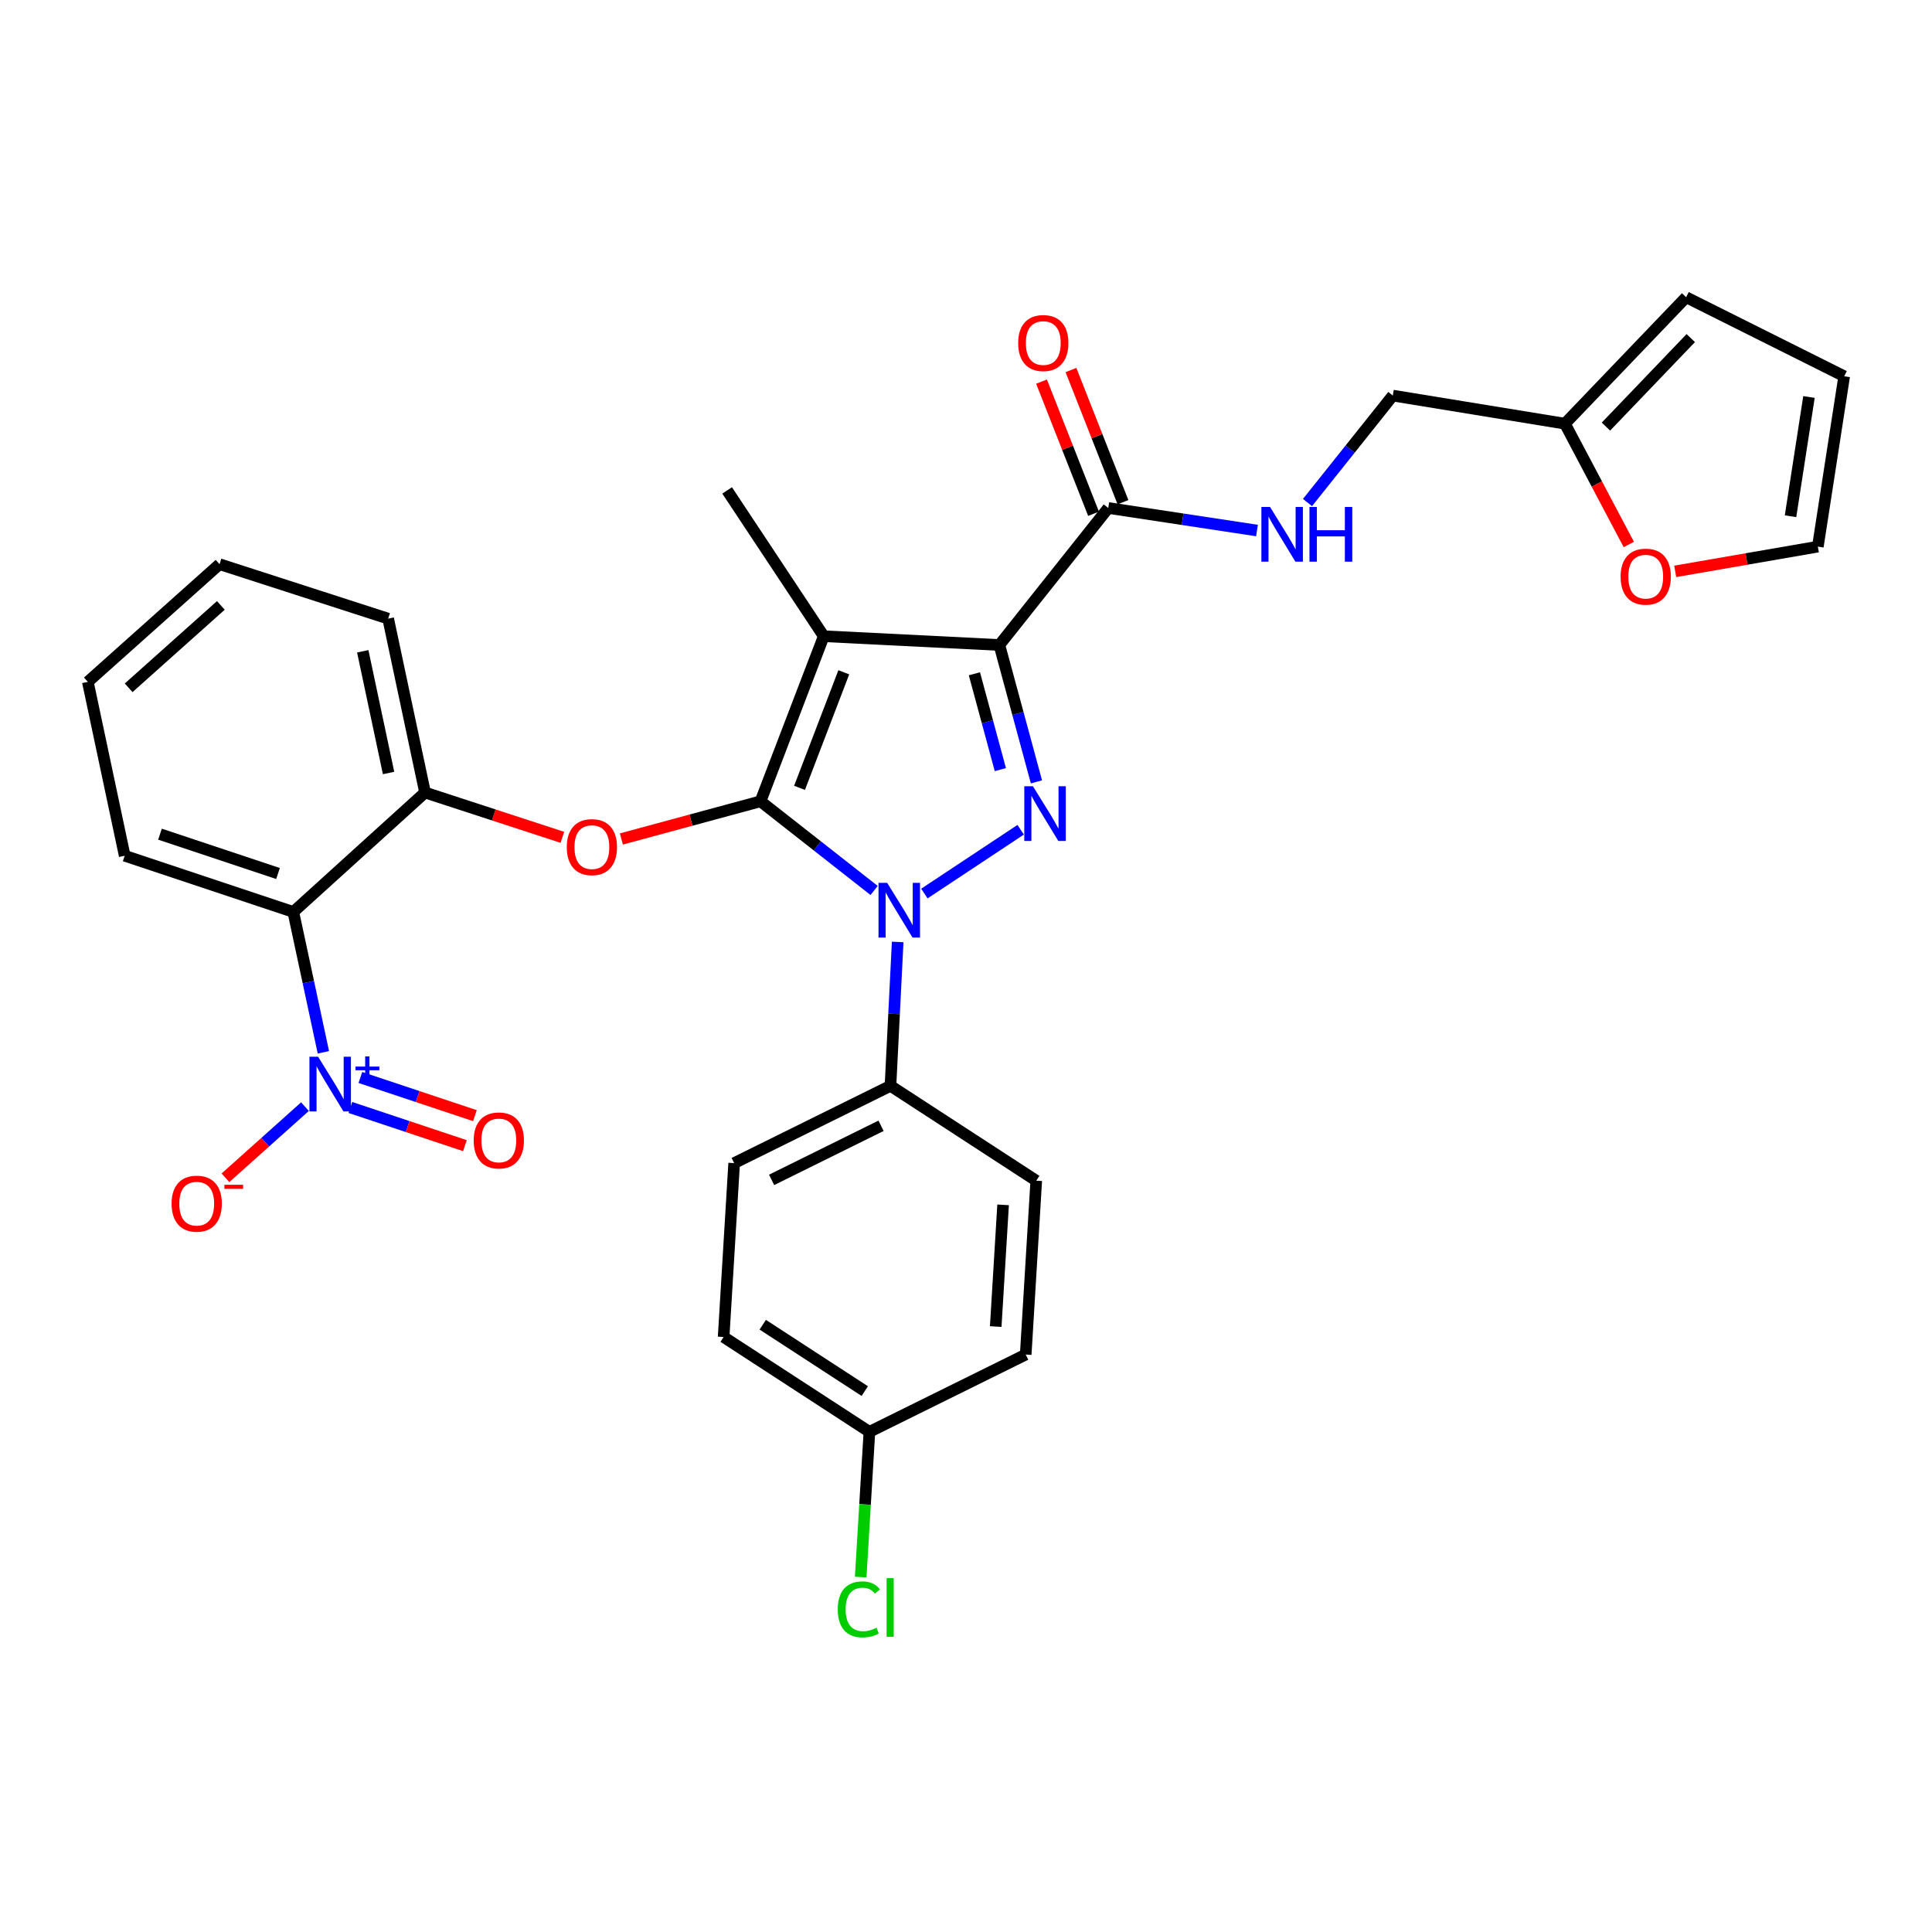 <?xml version='1.0' encoding='iso-8859-1'?>
<svg version='1.1' baseProfile='full'
              xmlns='http://www.w3.org/2000/svg'
                      xmlns:rdkit='http://www.rdkit.org/xml'
                      xmlns:xlink='http://www.w3.org/1999/xlink'
                  xml:space='preserve'
width='1000px' height='1000px' viewBox='0 0 1000 1000'>
<!-- END OF HEADER -->
<rect style='opacity:1.0;fill:#FFFFFF;stroke:none' width='1000' height='1000' x='0' y='0'> </rect>
<path class='bond-0' d='M 573.635,262.935 L 612.126,268.766' style='fill:none;fill-rule:evenodd;stroke:#000000;stroke-width:6px;stroke-linecap:butt;stroke-linejoin:miter;stroke-opacity:1' />
<path class='bond-0' d='M 612.126,268.766 L 650.617,274.597' style='fill:none;fill-rule:evenodd;stroke:#0000FF;stroke-width:6px;stroke-linecap:butt;stroke-linejoin:miter;stroke-opacity:1' />
<path class='bond-1' d='M 581.252,259.937 L 567.792,225.736' style='fill:none;fill-rule:evenodd;stroke:#000000;stroke-width:6px;stroke-linecap:butt;stroke-linejoin:miter;stroke-opacity:1' />
<path class='bond-1' d='M 567.792,225.736 L 554.331,191.534' style='fill:none;fill-rule:evenodd;stroke:#FF0000;stroke-width:6px;stroke-linecap:butt;stroke-linejoin:miter;stroke-opacity:1' />
<path class='bond-1' d='M 566.018,265.933 L 552.558,231.731' style='fill:none;fill-rule:evenodd;stroke:#000000;stroke-width:6px;stroke-linecap:butt;stroke-linejoin:miter;stroke-opacity:1' />
<path class='bond-1' d='M 552.558,231.731 L 539.097,197.53' style='fill:none;fill-rule:evenodd;stroke:#FF0000;stroke-width:6px;stroke-linecap:butt;stroke-linejoin:miter;stroke-opacity:1' />
<path class='bond-2' d='M 573.635,262.935 L 517.272,333.842' style='fill:none;fill-rule:evenodd;stroke:#000000;stroke-width:6px;stroke-linecap:butt;stroke-linejoin:miter;stroke-opacity:1' />
<path class='bond-3' d='M 676.759,260.112 L 698.837,232.432' style='fill:none;fill-rule:evenodd;stroke:#0000FF;stroke-width:6px;stroke-linecap:butt;stroke-linejoin:miter;stroke-opacity:1' />
<path class='bond-3' d='M 698.837,232.432 L 720.915,204.753' style='fill:none;fill-rule:evenodd;stroke:#000000;stroke-width:6px;stroke-linecap:butt;stroke-linejoin:miter;stroke-opacity:1' />
<path class='bond-4' d='M 810.003,219.296 L 826.536,250.564' style='fill:none;fill-rule:evenodd;stroke:#000000;stroke-width:6px;stroke-linecap:butt;stroke-linejoin:miter;stroke-opacity:1' />
<path class='bond-4' d='M 826.536,250.564 L 843.069,281.832' style='fill:none;fill-rule:evenodd;stroke:#FF0000;stroke-width:6px;stroke-linecap:butt;stroke-linejoin:miter;stroke-opacity:1' />
<path class='bond-5' d='M 810.003,219.296 L 872.733,153.846' style='fill:none;fill-rule:evenodd;stroke:#000000;stroke-width:6px;stroke-linecap:butt;stroke-linejoin:miter;stroke-opacity:1' />
<path class='bond-5' d='M 831.232,220.807 L 875.143,174.992' style='fill:none;fill-rule:evenodd;stroke:#000000;stroke-width:6px;stroke-linecap:butt;stroke-linejoin:miter;stroke-opacity:1' />
<path class='bond-6' d='M 810.003,219.296 L 720.915,204.753' style='fill:none;fill-rule:evenodd;stroke:#000000;stroke-width:6px;stroke-linecap:butt;stroke-linejoin:miter;stroke-opacity:1' />
<path class='bond-7' d='M 867.084,295.741 L 903.998,289.338' style='fill:none;fill-rule:evenodd;stroke:#FF0000;stroke-width:6px;stroke-linecap:butt;stroke-linejoin:miter;stroke-opacity:1' />
<path class='bond-7' d='M 903.998,289.338 L 940.912,282.936' style='fill:none;fill-rule:evenodd;stroke:#000000;stroke-width:6px;stroke-linecap:butt;stroke-linejoin:miter;stroke-opacity:1' />
<path class='bond-8' d='M 464.634,487.552 L 462.771,524.788' style='fill:none;fill-rule:evenodd;stroke:#0000FF;stroke-width:6px;stroke-linecap:butt;stroke-linejoin:miter;stroke-opacity:1' />
<path class='bond-8' d='M 462.771,524.788 L 460.909,562.024' style='fill:none;fill-rule:evenodd;stroke:#000000;stroke-width:6px;stroke-linecap:butt;stroke-linejoin:miter;stroke-opacity:1' />
<path class='bond-9' d='M 478.459,462.501 L 528.298,429.478' style='fill:none;fill-rule:evenodd;stroke:#0000FF;stroke-width:6px;stroke-linecap:butt;stroke-linejoin:miter;stroke-opacity:1' />
<path class='bond-10' d='M 452.434,460.897 L 423.037,437.825' style='fill:none;fill-rule:evenodd;stroke:#0000FF;stroke-width:6px;stroke-linecap:butt;stroke-linejoin:miter;stroke-opacity:1' />
<path class='bond-10' d='M 423.037,437.825 L 393.64,414.753' style='fill:none;fill-rule:evenodd;stroke:#000000;stroke-width:6px;stroke-linecap:butt;stroke-linejoin:miter;stroke-opacity:1' />
<path class='bond-11' d='M 536.463,404.7 L 526.868,369.271' style='fill:none;fill-rule:evenodd;stroke:#0000FF;stroke-width:6px;stroke-linecap:butt;stroke-linejoin:miter;stroke-opacity:1' />
<path class='bond-11' d='M 526.868,369.271 L 517.272,333.842' style='fill:none;fill-rule:evenodd;stroke:#000000;stroke-width:6px;stroke-linecap:butt;stroke-linejoin:miter;stroke-opacity:1' />
<path class='bond-11' d='M 517.782,398.351 L 511.065,373.551' style='fill:none;fill-rule:evenodd;stroke:#0000FF;stroke-width:6px;stroke-linecap:butt;stroke-linejoin:miter;stroke-opacity:1' />
<path class='bond-11' d='M 511.065,373.551 L 504.348,348.75' style='fill:none;fill-rule:evenodd;stroke:#000000;stroke-width:6px;stroke-linecap:butt;stroke-linejoin:miter;stroke-opacity:1' />
<path class='bond-12' d='M 517.272,333.842 L 426.365,329.303' style='fill:none;fill-rule:evenodd;stroke:#000000;stroke-width:6px;stroke-linecap:butt;stroke-linejoin:miter;stroke-opacity:1' />
<path class='bond-13' d='M 426.365,329.303 L 393.64,414.753' style='fill:none;fill-rule:evenodd;stroke:#000000;stroke-width:6px;stroke-linecap:butt;stroke-linejoin:miter;stroke-opacity:1' />
<path class='bond-13' d='M 436.745,347.976 L 413.837,407.791' style='fill:none;fill-rule:evenodd;stroke:#000000;stroke-width:6px;stroke-linecap:butt;stroke-linejoin:miter;stroke-opacity:1' />
<path class='bond-14' d='M 426.365,329.303 L 376.359,253.84' style='fill:none;fill-rule:evenodd;stroke:#000000;stroke-width:6px;stroke-linecap:butt;stroke-linejoin:miter;stroke-opacity:1' />
<path class='bond-15' d='M 393.64,414.753 L 357.631,424.506' style='fill:none;fill-rule:evenodd;stroke:#000000;stroke-width:6px;stroke-linecap:butt;stroke-linejoin:miter;stroke-opacity:1' />
<path class='bond-15' d='M 357.631,424.506 L 321.622,434.259' style='fill:none;fill-rule:evenodd;stroke:#FF0000;stroke-width:6px;stroke-linecap:butt;stroke-linejoin:miter;stroke-opacity:1' />
<path class='bond-16' d='M 200.911,320.208 L 220.002,410.206' style='fill:none;fill-rule:evenodd;stroke:#000000;stroke-width:6px;stroke-linecap:butt;stroke-linejoin:miter;stroke-opacity:1' />
<path class='bond-16' d='M 187.759,337.105 L 201.123,400.103' style='fill:none;fill-rule:evenodd;stroke:#000000;stroke-width:6px;stroke-linecap:butt;stroke-linejoin:miter;stroke-opacity:1' />
<path class='bond-17' d='M 200.911,320.208 L 113.633,292.022' style='fill:none;fill-rule:evenodd;stroke:#000000;stroke-width:6px;stroke-linecap:butt;stroke-linejoin:miter;stroke-opacity:1' />
<path class='bond-18' d='M 291.091,433.408 L 255.546,421.807' style='fill:none;fill-rule:evenodd;stroke:#FF0000;stroke-width:6px;stroke-linecap:butt;stroke-linejoin:miter;stroke-opacity:1' />
<path class='bond-18' d='M 255.546,421.807 L 220.002,410.206' style='fill:none;fill-rule:evenodd;stroke:#000000;stroke-width:6px;stroke-linecap:butt;stroke-linejoin:miter;stroke-opacity:1' />
<path class='bond-19' d='M 220.002,410.206 L 151.815,472.026' style='fill:none;fill-rule:evenodd;stroke:#000000;stroke-width:6px;stroke-linecap:butt;stroke-linejoin:miter;stroke-opacity:1' />
<path class='bond-20' d='M 113.633,292.022 L 45.455,352.933' style='fill:none;fill-rule:evenodd;stroke:#000000;stroke-width:6px;stroke-linecap:butt;stroke-linejoin:miter;stroke-opacity:1' />
<path class='bond-20' d='M 114.313,313.367 L 66.589,356.005' style='fill:none;fill-rule:evenodd;stroke:#000000;stroke-width:6px;stroke-linecap:butt;stroke-linejoin:miter;stroke-opacity:1' />
<path class='bond-21' d='M 151.815,472.026 L 64.546,442.94' style='fill:none;fill-rule:evenodd;stroke:#000000;stroke-width:6px;stroke-linecap:butt;stroke-linejoin:miter;stroke-opacity:1' />
<path class='bond-21' d='M 143.901,452.132 L 82.812,431.771' style='fill:none;fill-rule:evenodd;stroke:#000000;stroke-width:6px;stroke-linecap:butt;stroke-linejoin:miter;stroke-opacity:1' />
<path class='bond-22' d='M 151.815,472.026 L 159.599,508.352' style='fill:none;fill-rule:evenodd;stroke:#000000;stroke-width:6px;stroke-linecap:butt;stroke-linejoin:miter;stroke-opacity:1' />
<path class='bond-22' d='M 159.599,508.352 L 167.383,544.677' style='fill:none;fill-rule:evenodd;stroke:#0000FF;stroke-width:6px;stroke-linecap:butt;stroke-linejoin:miter;stroke-opacity:1' />
<path class='bond-23' d='M 460.909,562.024 L 379.997,602.025' style='fill:none;fill-rule:evenodd;stroke:#000000;stroke-width:6px;stroke-linecap:butt;stroke-linejoin:miter;stroke-opacity:1' />
<path class='bond-23' d='M 456.027,582.7 L 399.389,610.701' style='fill:none;fill-rule:evenodd;stroke:#000000;stroke-width:6px;stroke-linecap:butt;stroke-linejoin:miter;stroke-opacity:1' />
<path class='bond-24' d='M 460.909,562.024 L 536.363,611.12' style='fill:none;fill-rule:evenodd;stroke:#000000;stroke-width:6px;stroke-linecap:butt;stroke-linejoin:miter;stroke-opacity:1' />
<path class='bond-25' d='M 450.003,741.119 L 374.549,692.032' style='fill:none;fill-rule:evenodd;stroke:#000000;stroke-width:6px;stroke-linecap:butt;stroke-linejoin:miter;stroke-opacity:1' />
<path class='bond-25' d='M 447.613,720.033 L 394.795,685.672' style='fill:none;fill-rule:evenodd;stroke:#000000;stroke-width:6px;stroke-linecap:butt;stroke-linejoin:miter;stroke-opacity:1' />
<path class='bond-26' d='M 450.003,741.119 L 447.747,778.704' style='fill:none;fill-rule:evenodd;stroke:#000000;stroke-width:6px;stroke-linecap:butt;stroke-linejoin:miter;stroke-opacity:1' />
<path class='bond-26' d='M 447.747,778.704 L 445.491,816.29' style='fill:none;fill-rule:evenodd;stroke:#00CC00;stroke-width:6px;stroke-linecap:butt;stroke-linejoin:miter;stroke-opacity:1' />
<path class='bond-27' d='M 450.003,741.119 L 530.906,701.118' style='fill:none;fill-rule:evenodd;stroke:#000000;stroke-width:6px;stroke-linecap:butt;stroke-linejoin:miter;stroke-opacity:1' />
<path class='bond-28' d='M 379.997,602.025 L 374.549,692.032' style='fill:none;fill-rule:evenodd;stroke:#000000;stroke-width:6px;stroke-linecap:butt;stroke-linejoin:miter;stroke-opacity:1' />
<path class='bond-29' d='M 536.363,611.12 L 530.906,701.118' style='fill:none;fill-rule:evenodd;stroke:#000000;stroke-width:6px;stroke-linecap:butt;stroke-linejoin:miter;stroke-opacity:1' />
<path class='bond-29' d='M 519.203,623.629 L 515.383,686.628' style='fill:none;fill-rule:evenodd;stroke:#000000;stroke-width:6px;stroke-linecap:butt;stroke-linejoin:miter;stroke-opacity:1' />
<path class='bond-30' d='M 45.455,352.933 L 64.546,442.94' style='fill:none;fill-rule:evenodd;stroke:#000000;stroke-width:6px;stroke-linecap:butt;stroke-linejoin:miter;stroke-opacity:1' />
<path class='bond-31' d='M 157.848,572.799 L 137.273,591.21' style='fill:none;fill-rule:evenodd;stroke:#0000FF;stroke-width:6px;stroke-linecap:butt;stroke-linejoin:miter;stroke-opacity:1' />
<path class='bond-31' d='M 137.273,591.21 L 116.698,609.621' style='fill:none;fill-rule:evenodd;stroke:#FF0000;stroke-width:6px;stroke-linecap:butt;stroke-linejoin:miter;stroke-opacity:1' />
<path class='bond-32' d='M 181.357,573.227 L 210.998,583.109' style='fill:none;fill-rule:evenodd;stroke:#0000FF;stroke-width:6px;stroke-linecap:butt;stroke-linejoin:miter;stroke-opacity:1' />
<path class='bond-32' d='M 210.998,583.109 L 240.639,592.99' style='fill:none;fill-rule:evenodd;stroke:#FF0000;stroke-width:6px;stroke-linecap:butt;stroke-linejoin:miter;stroke-opacity:1' />
<path class='bond-32' d='M 186.534,557.696 L 216.175,567.577' style='fill:none;fill-rule:evenodd;stroke:#0000FF;stroke-width:6px;stroke-linecap:butt;stroke-linejoin:miter;stroke-opacity:1' />
<path class='bond-32' d='M 216.175,567.577 L 245.816,577.459' style='fill:none;fill-rule:evenodd;stroke:#FF0000;stroke-width:6px;stroke-linecap:butt;stroke-linejoin:miter;stroke-opacity:1' />
<path class='bond-33' d='M 872.733,153.846 L 954.545,194.757' style='fill:none;fill-rule:evenodd;stroke:#000000;stroke-width:6px;stroke-linecap:butt;stroke-linejoin:miter;stroke-opacity:1' />
<path class='bond-34' d='M 940.912,282.936 L 954.545,194.757' style='fill:none;fill-rule:evenodd;stroke:#000000;stroke-width:6px;stroke-linecap:butt;stroke-linejoin:miter;stroke-opacity:1' />
<path class='bond-34' d='M 926.777,267.207 L 936.321,205.482' style='fill:none;fill-rule:evenodd;stroke:#000000;stroke-width:6px;stroke-linecap:butt;stroke-linejoin:miter;stroke-opacity:1' />
<path  class='atom-1' d='M 657.373 262.409
L 666.653 277.409
Q 667.573 278.889, 669.053 281.569
Q 670.533 284.249, 670.613 284.409
L 670.613 262.409
L 674.373 262.409
L 674.373 290.729
L 670.493 290.729
L 660.533 274.329
Q 659.373 272.409, 658.133 270.209
Q 656.933 268.009, 656.573 267.329
L 656.573 290.729
L 652.893 290.729
L 652.893 262.409
L 657.373 262.409
' fill='#0000FF'/>
<path  class='atom-1' d='M 677.773 262.409
L 681.613 262.409
L 681.613 274.449
L 696.093 274.449
L 696.093 262.409
L 699.933 262.409
L 699.933 290.729
L 696.093 290.729
L 696.093 277.649
L 681.613 277.649
L 681.613 290.729
L 677.773 290.729
L 677.773 262.409
' fill='#0000FF'/>
<path  class='atom-2' d='M 527.001 177.556
Q 527.001 170.756, 530.361 166.956
Q 533.721 163.156, 540.001 163.156
Q 546.281 163.156, 549.641 166.956
Q 553.001 170.756, 553.001 177.556
Q 553.001 184.436, 549.601 188.356
Q 546.201 192.236, 540.001 192.236
Q 533.761 192.236, 530.361 188.356
Q 527.001 184.476, 527.001 177.556
M 540.001 189.036
Q 544.321 189.036, 546.641 186.156
Q 549.001 183.236, 549.001 177.556
Q 549.001 171.996, 546.641 169.196
Q 544.321 166.356, 540.001 166.356
Q 535.681 166.356, 533.321 169.156
Q 531.001 171.956, 531.001 177.556
Q 531.001 183.276, 533.321 186.156
Q 535.681 189.036, 540.001 189.036
' fill='#FF0000'/>
<path  class='atom-4' d='M 838.823 298.468
Q 838.823 291.668, 842.183 287.868
Q 845.543 284.068, 851.823 284.068
Q 858.103 284.068, 861.463 287.868
Q 864.823 291.668, 864.823 298.468
Q 864.823 305.348, 861.423 309.268
Q 858.023 313.148, 851.823 313.148
Q 845.583 313.148, 842.183 309.268
Q 838.823 305.388, 838.823 298.468
M 851.823 309.948
Q 856.143 309.948, 858.463 307.068
Q 860.823 304.148, 860.823 298.468
Q 860.823 292.908, 858.463 290.108
Q 856.143 287.268, 851.823 287.268
Q 847.503 287.268, 845.143 290.068
Q 842.823 292.868, 842.823 298.468
Q 842.823 304.188, 845.143 307.068
Q 847.503 309.948, 851.823 309.948
' fill='#FF0000'/>
<path  class='atom-5' d='M 459.196 456.957
L 468.476 471.957
Q 469.396 473.437, 470.876 476.117
Q 472.356 478.797, 472.436 478.957
L 472.436 456.957
L 476.196 456.957
L 476.196 485.277
L 472.316 485.277
L 462.356 468.877
Q 461.196 466.957, 459.956 464.757
Q 458.756 462.557, 458.396 461.877
L 458.396 485.277
L 454.716 485.277
L 454.716 456.957
L 459.196 456.957
' fill='#0000FF'/>
<path  class='atom-6' d='M 534.651 406.96
L 543.931 421.96
Q 544.851 423.44, 546.331 426.12
Q 547.811 428.8, 547.891 428.96
L 547.891 406.96
L 551.651 406.96
L 551.651 435.28
L 547.771 435.28
L 537.811 418.88
Q 536.651 416.96, 535.411 414.76
Q 534.211 412.56, 533.851 411.88
L 533.851 435.28
L 530.171 435.28
L 530.171 406.96
L 534.651 406.96
' fill='#0000FF'/>
<path  class='atom-11' d='M 293.362 438.472
Q 293.362 431.672, 296.722 427.872
Q 300.082 424.072, 306.362 424.072
Q 312.642 424.072, 316.002 427.872
Q 319.362 431.672, 319.362 438.472
Q 319.362 445.352, 315.962 449.272
Q 312.562 453.152, 306.362 453.152
Q 300.122 453.152, 296.722 449.272
Q 293.362 445.392, 293.362 438.472
M 306.362 449.952
Q 310.682 449.952, 313.002 447.072
Q 315.362 444.152, 315.362 438.472
Q 315.362 432.912, 313.002 430.112
Q 310.682 427.272, 306.362 427.272
Q 302.042 427.272, 299.682 430.072
Q 297.362 432.872, 297.362 438.472
Q 297.362 444.192, 299.682 447.072
Q 302.042 449.952, 306.362 449.952
' fill='#FF0000'/>
<path  class='atom-17' d='M 433.626 833.006
Q 433.626 825.966, 436.906 822.286
Q 440.226 818.566, 446.506 818.566
Q 452.346 818.566, 455.466 822.686
L 452.826 824.846
Q 450.546 821.846, 446.506 821.846
Q 442.226 821.846, 439.946 824.726
Q 437.706 827.566, 437.706 833.006
Q 437.706 838.606, 440.026 841.486
Q 442.386 844.366, 446.946 844.366
Q 450.066 844.366, 453.706 842.486
L 454.826 845.486
Q 453.346 846.446, 451.106 847.006
Q 448.866 847.566, 446.386 847.566
Q 440.226 847.566, 436.906 843.806
Q 433.626 840.046, 433.626 833.006
' fill='#00CC00'/>
<path  class='atom-17' d='M 458.906 816.846
L 462.586 816.846
L 462.586 847.206
L 458.906 847.206
L 458.906 816.846
' fill='#00CC00'/>
<path  class='atom-25' d='M 164.646 546.955
L 173.926 561.955
Q 174.846 563.435, 176.326 566.115
Q 177.806 568.795, 177.886 568.955
L 177.886 546.955
L 181.646 546.955
L 181.646 575.275
L 177.766 575.275
L 167.806 558.875
Q 166.646 556.955, 165.406 554.755
Q 164.206 552.555, 163.846 551.875
L 163.846 575.275
L 160.166 575.275
L 160.166 546.955
L 164.646 546.955
' fill='#0000FF'/>
<path  class='atom-25' d='M 184.022 552.059
L 189.011 552.059
L 189.011 546.806
L 191.229 546.806
L 191.229 552.059
L 196.35 552.059
L 196.35 553.96
L 191.229 553.96
L 191.229 559.24
L 189.011 559.24
L 189.011 553.96
L 184.022 553.96
L 184.022 552.059
' fill='#0000FF'/>
<path  class='atom-26' d='M 88.818 623.015
Q 88.818 616.215, 92.178 612.415
Q 95.538 608.615, 101.818 608.615
Q 108.098 608.615, 111.458 612.415
Q 114.818 616.215, 114.818 623.015
Q 114.818 629.895, 111.418 633.815
Q 108.018 637.695, 101.818 637.695
Q 95.578 637.695, 92.178 633.815
Q 88.818 629.935, 88.818 623.015
M 101.818 634.495
Q 106.138 634.495, 108.458 631.615
Q 110.818 628.695, 110.818 623.015
Q 110.818 617.455, 108.458 614.655
Q 106.138 611.815, 101.818 611.815
Q 97.498 611.815, 95.138 614.615
Q 92.818 617.415, 92.818 623.015
Q 92.818 628.735, 95.138 631.615
Q 97.498 634.495, 101.818 634.495
' fill='#FF0000'/>
<path  class='atom-26' d='M 116.138 613.238
L 125.827 613.238
L 125.827 615.35
L 116.138 615.35
L 116.138 613.238
' fill='#FF0000'/>
<path  class='atom-27' d='M 245.184 590.29
Q 245.184 583.49, 248.544 579.69
Q 251.904 575.89, 258.184 575.89
Q 264.464 575.89, 267.824 579.69
Q 271.184 583.49, 271.184 590.29
Q 271.184 597.17, 267.784 601.09
Q 264.384 604.97, 258.184 604.97
Q 251.944 604.97, 248.544 601.09
Q 245.184 597.21, 245.184 590.29
M 258.184 601.77
Q 262.504 601.77, 264.824 598.89
Q 267.184 595.97, 267.184 590.29
Q 267.184 584.73, 264.824 581.93
Q 262.504 579.09, 258.184 579.09
Q 253.864 579.09, 251.504 581.89
Q 249.184 584.69, 249.184 590.29
Q 249.184 596.01, 251.504 598.89
Q 253.864 601.77, 258.184 601.77
' fill='#FF0000'/>
</svg>
